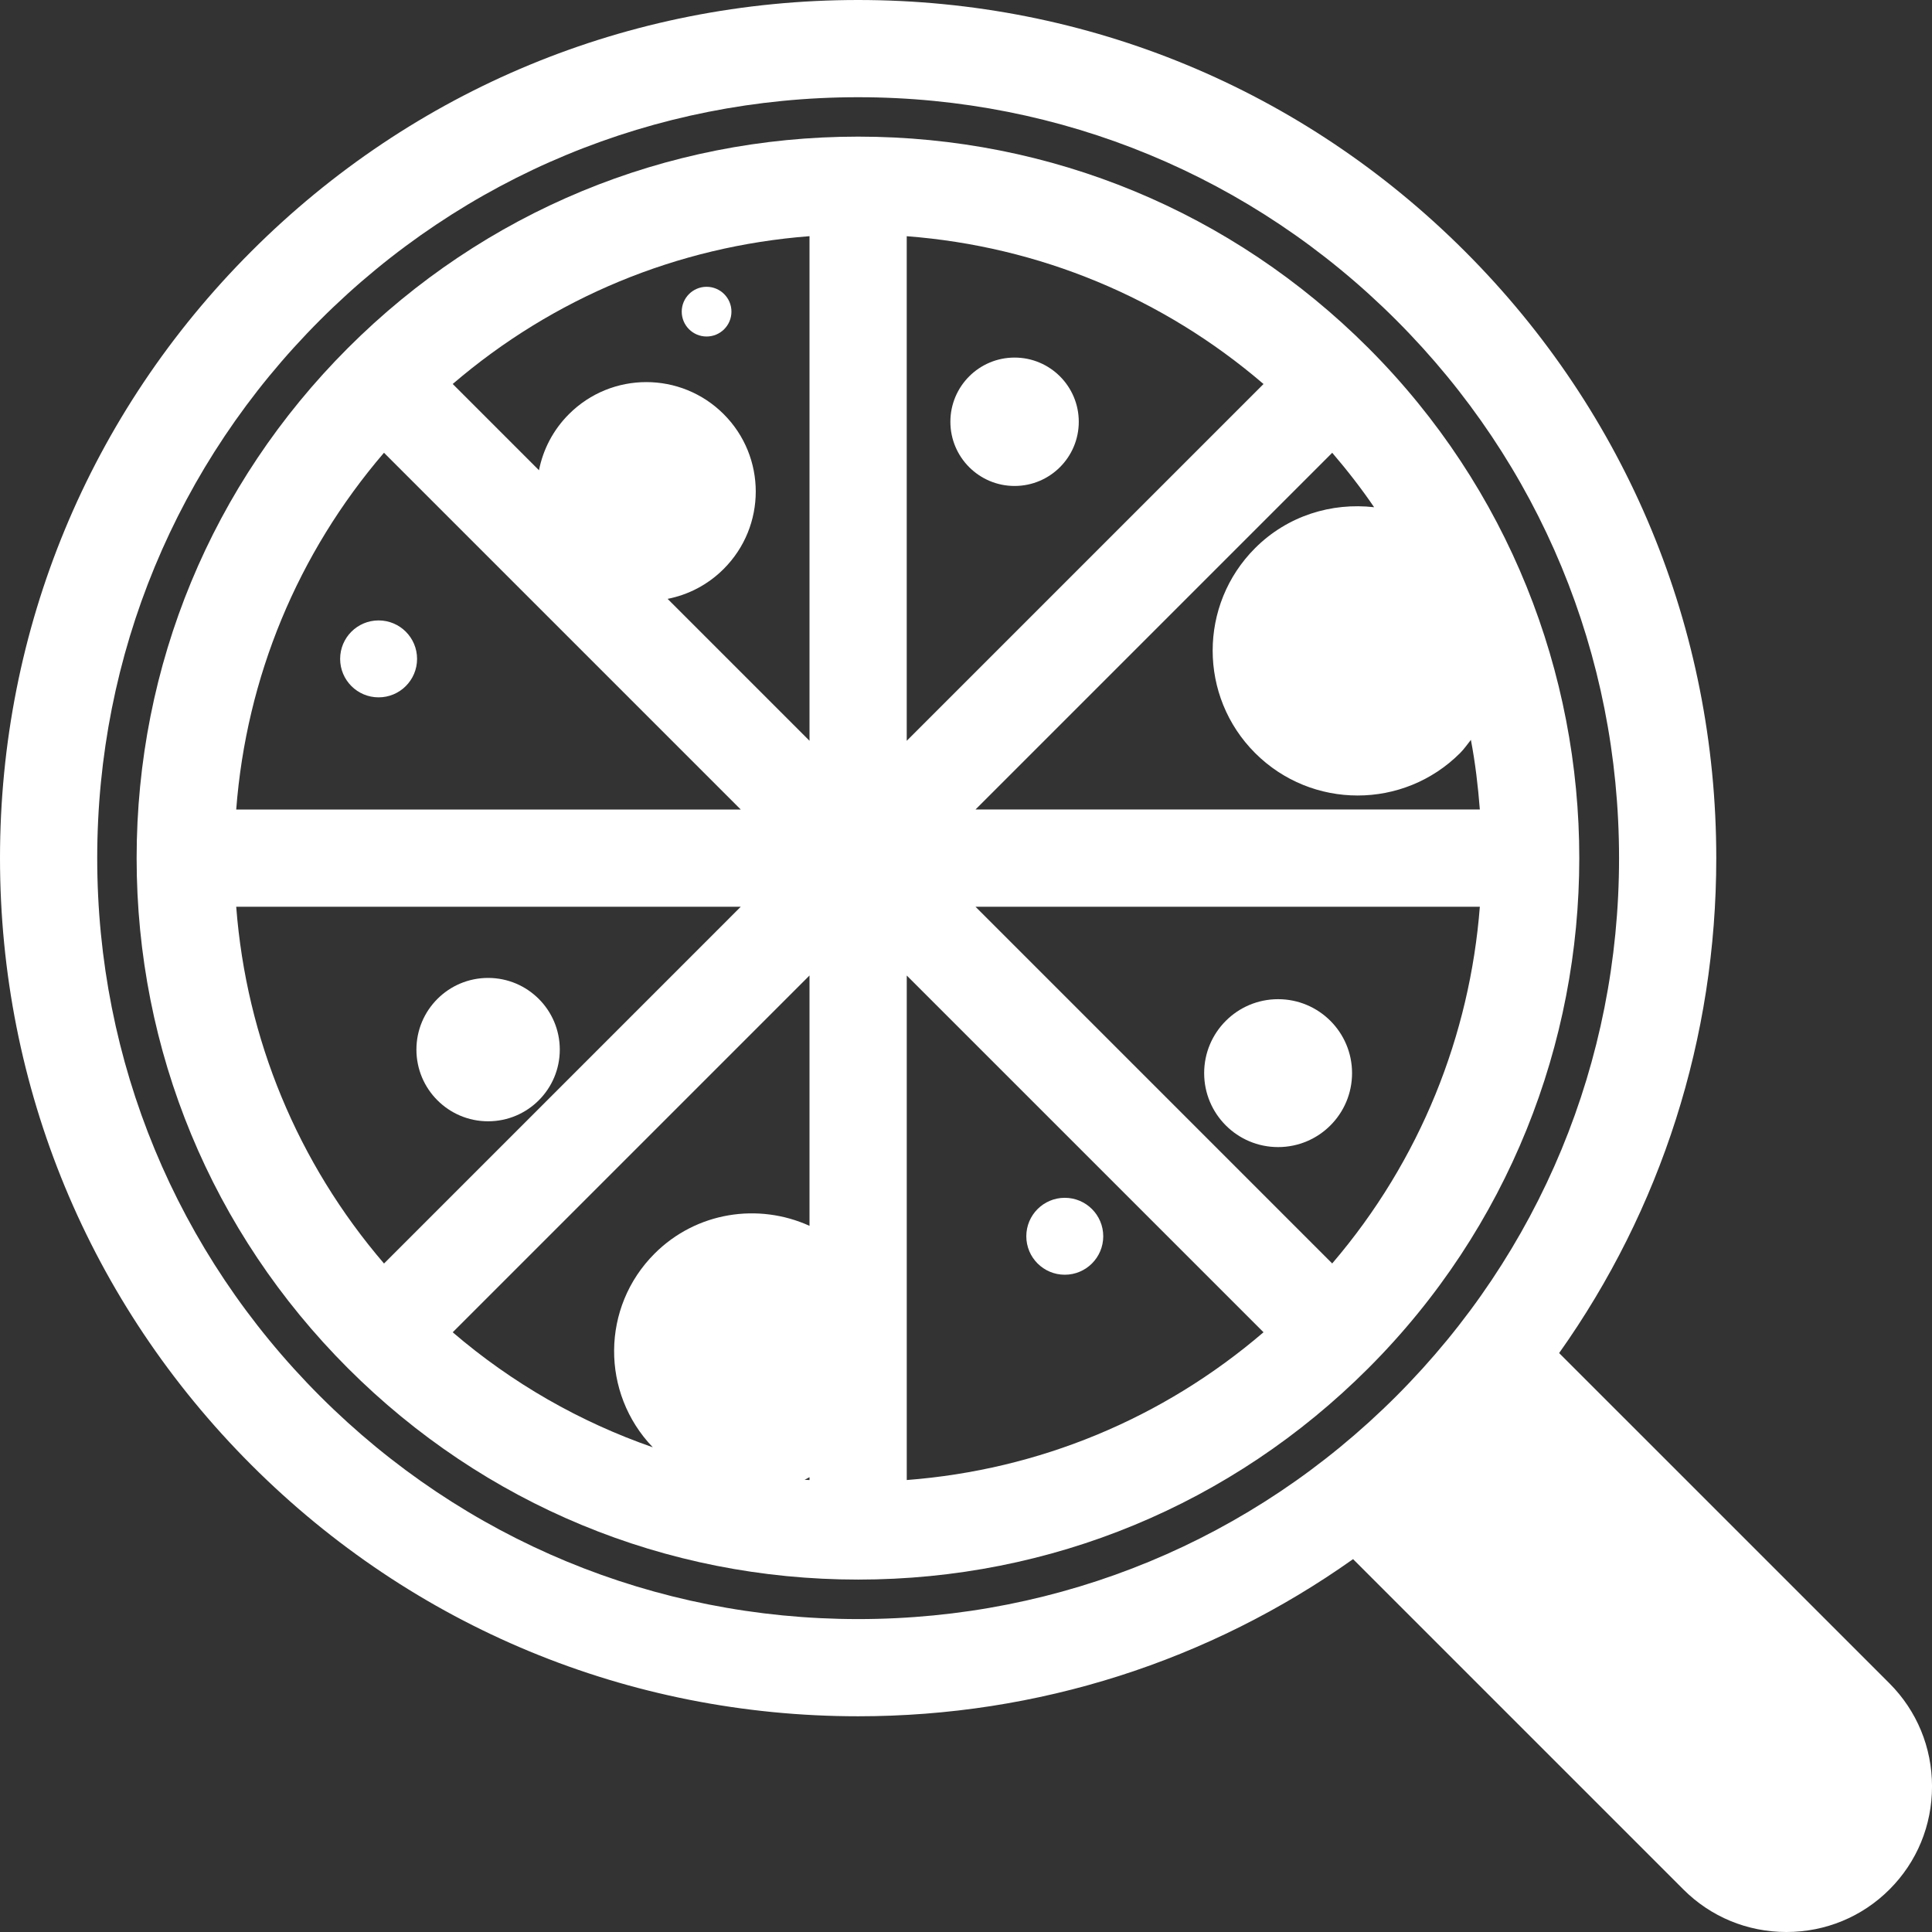 <?xml version="1.0" encoding="iso-8859-1"?>
<!-- Generator: Adobe Illustrator 18.0.0, SVG Export Plug-In . SVG Version: 6.00 Build 0)  -->
<!DOCTYPE svg PUBLIC "-//W3C//DTD SVG 1.1//EN" "http://www.w3.org/Graphics/SVG/1.1/DTD/svg11.dtd">
<svg xmlns="http://www.w3.org/2000/svg" xmlns:xlink="http://www.w3.org/1999/xlink" version="1.1" id="Capa_1" x="0px" y="0px" viewBox="0 0 59.618 59.618" style="enable-background:new 0 0 59.618 59.618;" xml:space="preserve" width="512px" height="512px">
<rect x="0" y="0" width="59.618" height="59.618" fill="#333333" stroke="none"/>
<g>
	<path d="M42.224,10.737c-4.205-4.205-9.797-6.521-15.743-6.521c-5.947,0-11.538,2.316-15.743,6.521   S4.216,20.533,4.216,26.48c0,5.946,2.316,11.537,6.521,15.742s9.796,6.521,15.743,6.521c5.946,0,11.538-2.316,15.743-6.521   C50.904,33.542,50.904,19.418,42.224,10.737z M41.109,38.988L30.102,27.98h15.563C45.358,31.933,43.838,35.8,41.109,38.988z    M7.289,27.98h15.57L11.85,38.99C9.185,35.882,7.602,32.062,7.289,27.98z M11.849,13.971l11.01,11.01H7.289   C7.602,20.898,9.184,17.078,11.849,13.971z M27.98,7.289c4.082,0.313,7.902,1.895,11.01,4.561l-11.01,11.01V7.289z M24.98,22.859   l-4.379-4.379c0.634-0.125,1.24-0.432,1.731-0.924c1.319-1.319,1.319-3.457,0-4.776c-1.319-1.319-3.457-1.319-4.776,0   c-0.492,0.492-0.799,1.097-0.924,1.731l-2.662-2.662c3.108-2.665,6.927-4.248,11.01-4.561V22.859z M24.98,30.102v7.725   c-1.574-0.714-3.487-0.437-4.782,0.858c-1.648,1.648-1.661,4.303-0.054,5.976c-2.246-0.781-4.335-1.972-6.174-3.549L24.98,30.102z    M24.98,45.583v0.088c-0.051-0.004-0.102-0.003-0.153-0.007C24.881,45.642,24.928,45.607,24.98,45.583z M27.98,30.102L38.99,41.111   c-3.108,2.665-6.928,4.247-11.009,4.56V30.102z M30.102,24.98l11.008-11.008c0.464,0.542,0.899,1.101,1.293,1.68   c-1.308-0.15-2.668,0.258-3.672,1.261c-1.747,1.747-1.747,4.579,0,6.325s4.579,1.747,6.325,0c0.127-0.127,0.224-0.27,0.333-0.407   c0.136,0.711,0.22,1.428,0.276,2.148H30.102z" fill="#FFFFFF"/>
	<path d="M58.305,51.945L48.112,41.753c3.147-4.437,4.849-9.722,4.849-15.272   c0-7.074-2.754-13.724-7.756-18.725C40.203,2.754,33.554,0,26.48,0C19.406,0,12.757,2.754,7.756,7.756   C2.754,12.757,0,19.406,0,26.48c0,7.073,2.754,13.723,7.756,18.725c5.001,5.002,11.65,7.756,18.725,7.756   c5.55,0,10.835-1.702,15.272-4.849l10.193,10.193c0.847,0.847,1.977,1.313,3.18,1.313c1.204,0,2.334-0.467,3.18-1.313   c0.847-0.846,1.313-1.976,1.313-3.18C59.618,53.922,59.151,52.792,58.305,51.945z M9.877,43.084C5.442,38.648,3,32.752,3,26.48   c0-6.272,2.442-12.169,6.877-16.604S20.208,3,26.48,3c6.271,0,12.168,2.442,16.604,6.877c4.435,4.435,6.877,10.331,6.877,16.604   c0,6.271-2.442,12.168-6.877,16.604c-4.436,4.435-10.332,6.877-16.604,6.877C20.208,49.961,14.312,47.519,9.877,43.084z" fill="#FFFFFF"/>
	<circle cx="21.804" cy="9.617" r="0.767" fill="#FFFFFF"/>
	<circle cx="31.308" cy="13.015" r="1.981" fill="#FFFFFF"/>
	<circle cx="39.44" cy="33.115" r="2.282" fill="#FFFFFF"/>
	<circle cx="32.857" cy="38.149" r="1.187" fill="#FFFFFF"/>
	<circle cx="15.062" cy="32.389" r="2.212" fill="#FFFFFF"/>
	<circle cx="11.683" cy="20.332" r="1.187" fill="#FFFFFF"/>
</g>
<g>
</g>
<g>
</g>
<g>
</g>
<g>
</g>
<g>
</g>
<g>
</g>
<g>
</g>
<g>
</g>
<g>
</g>
<g>
</g>
<g>
</g>
<g>
</g>
<g>
</g>
<g>
</g>
<g>
</g>
</svg>
